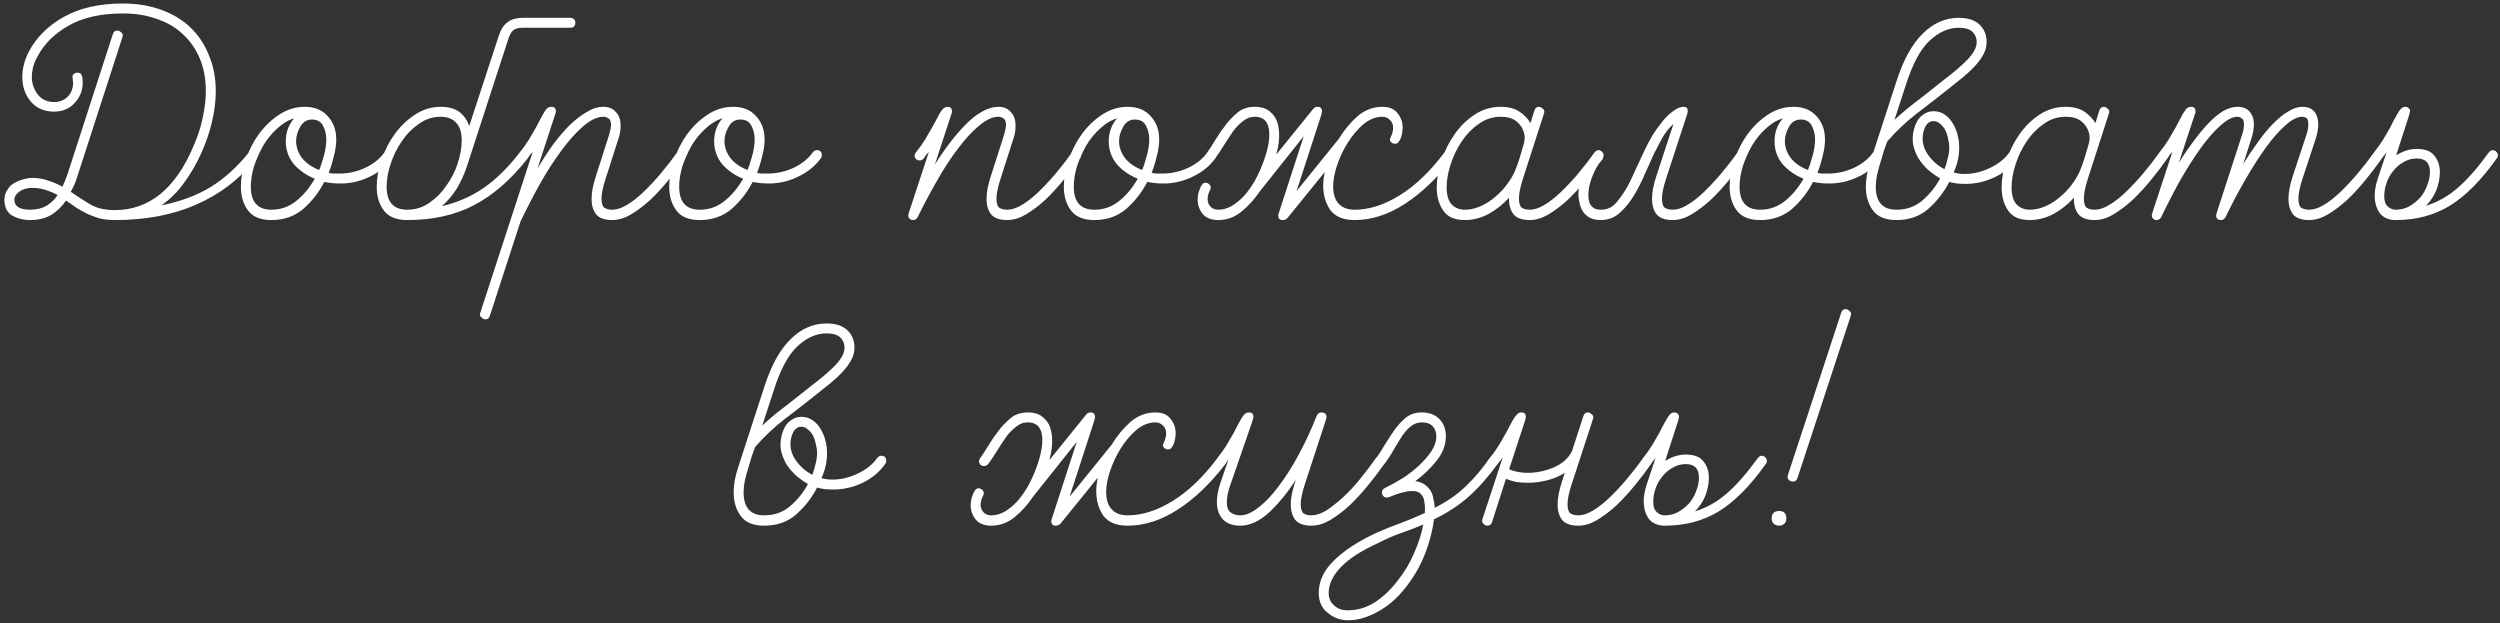<?xml version="1.0" encoding="UTF-8"?> <svg xmlns="http://www.w3.org/2000/svg" width="409" height="102" viewBox="0 0 409 102" fill="none"><rect x="0" y="0" width="409" height="102" fill="#333333" stroke="none"/><path d="M12.616 28.98C12.486 29.413 12.334 29.825 12.161 30.215C11.987 30.605 11.792 30.995 11.576 31.385C12.572 32.078 13.612 32.75 14.696 33.4C15.779 34.05 17.144 34.375 18.791 34.375C21.564 34.375 24.034 33.508 26.201 31.775C28.367 29.998 30.166 27.42 31.596 24.04C32.332 22.393 32.852 20.812 33.156 19.295C33.502 17.735 33.676 16.262 33.676 14.875C33.676 12.925 33.351 11.17 32.701 9.61C32.051 8.05 31.141 6.728 29.971 5.645C28.801 4.518 27.371 3.673 25.681 3.11C24.034 2.503 22.171 2.2 20.091 2.2C16.494 2.2 13.526 2.872 11.186 4.215C8.889 5.515 7.199 7.205 6.116 9.285C5.769 9.892 5.531 10.477 5.401 11.04C5.271 11.603 5.206 12.123 5.206 12.6C5.206 13.64 5.531 14.593 6.181 15.46C6.831 16.283 7.719 16.695 8.846 16.695C9.712 16.695 10.449 16.413 11.056 15.85C11.662 15.243 11.966 14.442 11.966 13.445C11.966 13.358 11.944 13.272 11.901 13.185C11.901 13.055 11.901 12.947 11.901 12.86C11.814 12.557 11.857 12.318 12.031 12.145C12.247 11.972 12.464 11.885 12.681 11.885C13.114 11.885 13.374 12.123 13.461 12.6C13.591 13.423 13.547 14.203 13.331 14.94C13.114 15.633 12.767 16.24 12.291 16.76C11.857 17.28 11.316 17.67 10.666 17.93C10.016 18.19 9.301 18.298 8.521 18.255C7.004 18.168 5.812 17.583 4.946 16.5C4.079 15.417 3.646 14.117 3.646 12.6C3.646 11.257 3.992 9.892 4.686 8.505C5.942 6.122 7.849 4.215 10.406 2.785C13.006 1.312 16.234 0.575 20.091 0.575C22.431 0.575 24.532 0.922 26.396 1.615C28.302 2.308 29.906 3.283 31.206 4.54C32.506 5.797 33.502 7.313 34.196 9.09C34.932 10.823 35.301 12.773 35.301 14.94C35.301 16.543 35.084 18.255 34.651 20.075C34.217 21.852 33.611 23.585 32.831 25.275C32.051 26.965 31.119 28.547 30.036 30.02C28.952 31.493 27.739 32.685 26.396 33.595C29.472 32.988 32.159 31.992 34.456 30.605C36.752 29.175 38.832 27.29 40.696 24.95C40.956 24.69 41.172 24.56 41.346 24.56C41.562 24.56 41.757 24.647 41.931 24.82C42.104 24.993 42.191 25.188 42.191 25.405C42.191 25.535 42.126 25.708 41.996 25.925C36.492 32.642 28.779 36 18.856 36C17.902 36 17.057 35.913 16.321 35.74C15.584 35.523 14.891 35.263 14.241 34.96C13.634 34.657 13.049 34.332 12.486 33.985C11.966 33.595 11.402 33.205 10.796 32.815C10.146 33.768 9.344 34.548 8.391 35.155C7.437 35.718 6.267 36 4.881 36C3.841 36 2.887 35.762 2.021 35.285C1.154 34.765 0.721 33.898 0.721 32.685C0.721 32.078 0.872 31.558 1.176 31.125C1.436 30.648 1.782 30.28 2.216 30.02C2.692 29.717 3.191 29.5 3.711 29.37C4.274 29.197 4.794 29.11 5.271 29.11C6.267 29.11 7.156 29.262 7.936 29.565C8.759 29.825 9.517 30.15 10.211 30.54C10.384 30.193 10.536 29.847 10.666 29.5C10.796 29.153 10.926 28.807 11.056 28.46L18.466 5.58C18.596 5.19 18.834 4.995 19.181 4.995C19.397 4.995 19.592 5.082 19.766 5.255C19.982 5.385 20.091 5.58 20.091 5.84C20.091 5.883 20.026 6.1 19.896 6.49L12.616 28.98ZM9.431 31.905C8.781 31.558 8.109 31.277 7.416 31.06C6.722 30.843 6.007 30.735 5.271 30.735C4.404 30.735 3.689 30.952 3.126 31.385C2.606 31.775 2.346 32.208 2.346 32.685C2.346 33.162 2.541 33.552 2.931 33.855C3.364 34.158 4.014 34.31 4.881 34.31C5.964 34.31 6.874 34.093 7.611 33.66C8.347 33.227 8.954 32.642 9.431 31.905ZM53.059 29.76C52.193 31.45 51.044 32.923 49.614 34.18C48.184 35.393 46.451 36 44.414 36C42.638 36 41.359 35.48 40.579 34.44C39.799 33.4 39.409 32.1 39.409 30.54C39.409 29.153 39.669 27.702 40.189 26.185C40.709 24.625 41.424 23.217 42.334 21.96C43.288 20.66 44.393 19.598 45.649 18.775C46.949 17.908 48.358 17.475 49.874 17.475C51.478 17.475 52.734 17.995 53.644 19.035C54.554 20.032 55.009 21.288 55.009 22.805C55.009 23.672 54.879 24.582 54.619 25.535C54.403 26.488 54.121 27.398 53.774 28.265C54.034 28.352 54.294 28.395 54.554 28.395C54.858 28.395 55.183 28.395 55.529 28.395C56.959 28.395 58.346 28.092 59.689 27.485C61.076 26.835 62.138 25.99 62.874 24.95C63.091 24.69 63.308 24.56 63.524 24.56C64.088 24.56 64.369 24.842 64.369 25.405C64.369 25.622 64.304 25.795 64.174 25.925C63.264 27.182 62.029 28.178 60.469 28.915C58.953 29.652 57.371 30.02 55.724 30.02C54.771 30.02 53.883 29.933 53.059 29.76ZM51.499 29.24C50.113 28.677 48.964 27.875 48.054 26.835C47.188 25.752 46.754 24.517 46.754 23.13C46.754 21.657 47.209 20.4 48.119 19.36C47.123 19.663 46.191 20.227 45.324 21.05C44.458 21.83 43.699 22.762 43.049 23.845C42.443 24.928 41.944 26.055 41.554 27.225C41.208 28.395 41.034 29.5 41.034 30.54C41.034 33.053 42.161 34.31 44.414 34.31C45.888 34.31 47.209 33.855 48.379 32.945C49.593 31.992 50.633 30.757 51.499 29.24ZM52.214 27.81C52.431 27.333 52.669 26.618 52.929 25.665C53.233 24.668 53.384 23.693 53.384 22.74C53.384 22.003 53.211 21.288 52.864 20.595C52.518 19.902 51.911 19.555 51.044 19.555C50.178 19.555 49.528 19.967 49.094 20.79C48.661 21.57 48.444 22.328 48.444 23.065C48.444 24.062 48.769 24.993 49.419 25.86C50.069 26.683 51.001 27.333 52.214 27.81ZM66.633 36C64.856 36 63.578 35.48 62.798 34.44C62.018 33.4 61.628 32.1 61.628 30.54C61.628 29.153 61.888 27.702 62.408 26.185C62.928 24.625 63.643 23.217 64.553 21.96C65.506 20.66 66.611 19.598 67.868 18.775C69.168 17.908 70.576 17.475 72.093 17.475C73.393 17.475 74.411 17.757 75.148 18.32C75.884 18.883 76.426 19.642 76.773 20.595L81.648 5.71C82.254 3.847 83.533 2.915 85.483 2.915H93.283C93.586 2.915 93.803 3.002 93.933 3.175C94.063 3.305 94.128 3.478 94.128 3.695C94.128 4.258 93.846 4.54 93.283 4.54H85.483C84.833 4.54 84.334 4.67 83.988 4.93C83.684 5.19 83.424 5.623 83.208 6.23L76.448 27.03C76.014 28.373 75.451 29.63 74.758 30.8C74.064 31.927 73.241 32.902 72.288 33.725C74.758 33.162 77.011 32.187 79.048 30.8C81.084 29.413 83.078 27.463 85.028 24.95C85.288 24.69 85.504 24.56 85.678 24.56C85.894 24.56 86.089 24.647 86.263 24.82C86.436 24.993 86.523 25.188 86.523 25.405C86.523 25.535 86.458 25.708 86.328 25.925C83.554 29.435 80.608 31.992 77.488 33.595C74.411 35.198 70.793 36 66.633 36ZM66.633 34.31C67.933 34.31 69.124 33.942 70.208 33.205C71.291 32.468 72.223 31.537 73.003 30.41C73.826 29.283 74.454 28.048 74.888 26.705C75.321 25.362 75.538 24.105 75.538 22.935C75.538 21.678 75.234 20.725 74.628 20.075C74.021 19.425 73.176 19.1 72.093 19.1C70.793 19.1 69.601 19.49 68.518 20.27C67.434 21.007 66.503 21.96 65.723 23.13C64.943 24.257 64.336 25.492 63.903 26.835C63.469 28.135 63.253 29.37 63.253 30.54C63.253 33.053 64.379 34.31 66.633 34.31ZM87.161 24.82C87.031 24.993 86.879 25.167 86.706 25.34C86.576 25.513 86.446 25.708 86.316 25.925C86.099 26.142 85.883 26.25 85.666 26.25C85.449 26.25 85.254 26.185 85.081 26.055C84.908 25.882 84.821 25.687 84.821 25.47C84.821 25.297 84.886 25.123 85.016 24.95C85.579 24.257 86.078 23.563 86.511 22.87C86.944 22.133 87.334 21.462 87.681 20.855C87.854 20.508 88.028 20.183 88.201 19.88C88.374 19.533 88.569 19.165 88.786 18.775C89.003 18.385 89.198 18.082 89.371 17.865C89.588 17.605 89.869 17.475 90.216 17.475C90.693 17.475 90.931 17.713 90.931 18.19C90.931 18.277 90.931 18.342 90.931 18.385C90.931 18.428 90.888 18.558 90.801 18.775L87.941 27.55C88.764 26.163 89.609 24.863 90.476 23.65C91.386 22.437 92.296 21.375 93.206 20.465C94.159 19.555 95.091 18.84 96.001 18.32C96.911 17.757 97.821 17.475 98.731 17.475C99.598 17.475 100.269 17.757 100.746 18.32C101.266 18.84 101.526 19.577 101.526 20.53C101.526 20.877 101.504 21.223 101.461 21.57C101.418 21.873 101.331 22.22 101.201 22.61L99.056 29.305C98.623 30.648 98.406 31.71 98.406 32.49C98.406 33.227 98.558 33.725 98.861 33.985C99.208 34.202 99.641 34.31 100.161 34.31C100.898 34.31 101.699 34.05 102.566 33.53C103.433 33.01 104.321 32.317 105.231 31.45C106.184 30.54 107.138 29.522 108.091 28.395C109.044 27.268 109.933 26.12 110.756 24.95C110.973 24.69 111.189 24.56 111.406 24.56C111.623 24.56 111.818 24.647 111.991 24.82C112.164 24.993 112.251 25.188 112.251 25.405C112.251 25.622 112.186 25.795 112.056 25.925C111.276 27.052 110.388 28.222 109.391 29.435C108.438 30.605 107.441 31.688 106.401 32.685C105.361 33.638 104.299 34.44 103.216 35.09C102.176 35.697 101.158 36 100.161 36C98.904 36 98.016 35.675 97.496 35.025C97.019 34.375 96.781 33.552 96.781 32.555C96.781 31.472 97.019 30.215 97.496 28.785L99.641 22.09C99.858 21.31 99.966 20.768 99.966 20.465C99.966 19.858 99.814 19.49 99.511 19.36C99.251 19.187 98.991 19.1 98.731 19.1C97.734 19.1 96.651 19.598 95.481 20.595C94.311 21.592 93.119 22.913 91.906 24.56C90.693 26.163 89.501 28.005 88.331 30.085C87.204 32.122 86.143 34.18 85.146 36.26L80.141 51.665C80.011 52.055 79.773 52.25 79.426 52.25C79.209 52.25 79.014 52.163 78.841 51.99C78.624 51.86 78.516 51.665 78.516 51.405C78.516 51.362 78.559 51.21 78.646 50.95L87.161 24.82ZM123.138 29.76C122.271 31.45 121.123 32.923 119.693 34.18C118.263 35.393 116.529 36 114.493 36C112.716 36 111.438 35.48 110.657 34.44C109.877 33.4 109.487 32.1 109.487 30.54C109.487 29.153 109.747 27.702 110.267 26.185C110.787 24.625 111.503 23.217 112.413 21.96C113.366 20.66 114.471 19.598 115.727 18.775C117.028 17.908 118.436 17.475 119.953 17.475C121.556 17.475 122.813 17.995 123.723 19.035C124.633 20.032 125.088 21.288 125.088 22.805C125.088 23.672 124.958 24.582 124.698 25.535C124.481 26.488 124.199 27.398 123.853 28.265C124.113 28.352 124.373 28.395 124.633 28.395C124.936 28.395 125.261 28.395 125.608 28.395C127.038 28.395 128.424 28.092 129.768 27.485C131.154 26.835 132.216 25.99 132.953 24.95C133.169 24.69 133.386 24.56 133.603 24.56C134.166 24.56 134.448 24.842 134.448 25.405C134.448 25.622 134.383 25.795 134.253 25.925C133.343 27.182 132.108 28.178 130.547 28.915C129.031 29.652 127.449 30.02 125.803 30.02C124.849 30.02 123.961 29.933 123.138 29.76ZM121.578 29.24C120.191 28.677 119.043 27.875 118.133 26.835C117.266 25.752 116.833 24.517 116.833 23.13C116.833 21.657 117.288 20.4 118.198 19.36C117.201 19.663 116.269 20.227 115.403 21.05C114.536 21.83 113.778 22.762 113.128 23.845C112.521 24.928 112.023 26.055 111.633 27.225C111.286 28.395 111.112 29.5 111.112 30.54C111.112 33.053 112.239 34.31 114.493 34.31C115.966 34.31 117.288 33.855 118.458 32.945C119.671 31.992 120.711 30.757 121.578 29.24ZM122.293 27.81C122.509 27.333 122.748 26.618 123.008 25.665C123.311 24.668 123.463 23.693 123.463 22.74C123.463 22.003 123.289 21.288 122.943 20.595C122.596 19.902 121.989 19.555 121.123 19.555C120.256 19.555 119.606 19.967 119.173 20.79C118.739 21.57 118.523 22.328 118.523 23.065C118.523 24.062 118.848 24.993 119.498 25.86C120.148 26.683 121.079 27.333 122.293 27.81ZM151.971 24.82C151.841 24.993 151.689 25.167 151.516 25.34C151.386 25.513 151.256 25.708 151.126 25.925C150.909 26.142 150.692 26.25 150.476 26.25C150.259 26.25 150.064 26.185 149.891 26.055C149.717 25.882 149.631 25.687 149.631 25.47C149.631 25.297 149.696 25.123 149.826 24.95C150.389 24.257 150.887 23.563 151.321 22.87C151.754 22.133 152.144 21.462 152.491 20.855C152.707 20.465 152.967 19.988 153.271 19.425C153.574 18.818 153.834 18.363 154.051 18.06C154.354 17.67 154.679 17.475 155.026 17.475C155.502 17.475 155.741 17.713 155.741 18.19C155.741 18.277 155.741 18.342 155.741 18.385C155.741 18.428 155.697 18.558 155.611 18.775L152.946 26.9C153.769 25.6 154.614 24.387 155.481 23.26C156.347 22.133 157.214 21.137 158.081 20.27C158.947 19.403 159.814 18.732 160.681 18.255C161.591 17.735 162.479 17.475 163.346 17.475C164.212 17.475 164.884 17.757 165.361 18.32C165.881 18.84 166.141 19.577 166.141 20.53C166.141 20.877 166.119 21.223 166.076 21.57C166.032 21.873 165.946 22.22 165.816 22.61L163.671 29.305C163.237 30.648 163.021 31.71 163.021 32.49C163.021 33.227 163.172 33.725 163.476 33.985C163.822 34.202 164.256 34.31 164.776 34.31C165.512 34.31 166.314 34.05 167.181 33.53C168.047 33.01 168.936 32.317 169.846 31.45C170.799 30.54 171.752 29.522 172.706 28.395C173.659 27.268 174.547 26.12 175.371 24.95C175.587 24.69 175.804 24.56 176.021 24.56C176.237 24.56 176.432 24.647 176.606 24.82C176.779 24.993 176.866 25.188 176.866 25.405C176.866 25.622 176.801 25.795 176.671 25.925C175.891 27.052 175.002 28.222 174.006 29.435C173.052 30.605 172.056 31.688 171.016 32.685C169.976 33.638 168.914 34.44 167.831 35.09C166.791 35.697 165.772 36 164.776 36C163.519 36 162.631 35.675 162.111 35.025C161.634 34.375 161.396 33.552 161.396 32.555C161.396 31.472 161.634 30.215 162.111 28.785L164.256 22.09C164.472 21.31 164.581 20.768 164.581 20.465C164.581 19.858 164.429 19.49 164.126 19.36C163.866 19.187 163.606 19.1 163.346 19.1C162.392 19.1 161.352 19.577 160.226 20.53C159.099 21.44 157.951 22.675 156.781 24.235C155.611 25.752 154.462 27.507 153.336 29.5C152.209 31.45 151.147 33.443 150.151 35.48C149.977 35.827 149.717 36 149.371 36C149.154 36 148.981 35.935 148.851 35.805C148.677 35.675 148.591 35.48 148.591 35.22C148.591 35.133 148.656 34.895 148.786 34.505L151.971 24.82ZM187.693 29.76C186.826 31.45 185.678 32.923 184.248 34.18C182.818 35.393 181.085 36 179.048 36C177.271 36 175.993 35.48 175.213 34.44C174.433 33.4 174.043 32.1 174.043 30.54C174.043 29.153 174.303 27.702 174.823 26.185C175.343 24.625 176.058 23.217 176.968 21.96C177.921 20.66 179.026 19.598 180.283 18.775C181.583 17.908 182.991 17.475 184.508 17.475C186.111 17.475 187.368 17.995 188.278 19.035C189.188 20.032 189.643 21.288 189.643 22.805C189.643 23.672 189.513 24.582 189.253 25.535C189.036 26.488 188.755 27.398 188.408 28.265C188.668 28.352 188.928 28.395 189.188 28.395C189.491 28.395 189.816 28.395 190.163 28.395C191.593 28.395 192.98 28.092 194.323 27.485C195.71 26.835 196.771 25.99 197.508 24.95C197.725 24.69 197.941 24.56 198.158 24.56C198.721 24.56 199.003 24.842 199.003 25.405C199.003 25.622 198.938 25.795 198.808 25.925C197.898 27.182 196.663 28.178 195.103 28.915C193.586 29.652 192.005 30.02 190.358 30.02C189.405 30.02 188.516 29.933 187.693 29.76ZM186.133 29.24C184.746 28.677 183.598 27.875 182.688 26.835C181.821 25.752 181.388 24.517 181.388 23.13C181.388 21.657 181.843 20.4 182.753 19.36C181.756 19.663 180.825 20.227 179.958 21.05C179.091 21.83 178.333 22.762 177.683 23.845C177.076 24.928 176.578 26.055 176.188 27.225C175.841 28.395 175.668 29.5 175.668 30.54C175.668 33.053 176.795 34.31 179.048 34.31C180.521 34.31 181.843 33.855 183.013 32.945C184.226 31.992 185.266 30.757 186.133 29.24ZM186.848 27.81C187.065 27.333 187.303 26.618 187.563 25.665C187.866 24.668 188.018 23.693 188.018 22.74C188.018 22.003 187.845 21.288 187.498 20.595C187.151 19.902 186.545 19.555 185.678 19.555C184.811 19.555 184.161 19.967 183.728 20.79C183.295 21.57 183.078 22.328 183.078 23.065C183.078 24.062 183.403 24.993 184.053 25.86C184.703 26.683 185.635 27.333 186.848 27.81ZM197.496 24.95C197.93 24.343 198.406 23.607 198.926 22.74C199.49 21.83 200.031 21.05 200.551 20.4C201.115 19.663 201.765 18.992 202.501 18.385C203.238 17.778 204.17 17.475 205.296 17.475C206.423 17.475 207.29 17.778 207.896 18.385C208.546 18.948 208.958 19.707 209.131 20.66C209.391 22.003 209.283 23.542 208.806 25.275L214.851 17.8C215.025 17.583 215.263 17.475 215.566 17.475C216.043 17.475 216.281 17.735 216.281 18.255C216.281 18.342 216.26 18.428 216.216 18.515C216.216 18.602 216.173 18.775 216.086 19.035L212.121 31.255L219.011 22.74C219.878 21.31 220.896 20.075 222.066 19.035C223.28 17.995 224.645 17.475 226.161 17.475C227.288 17.475 228.111 17.822 228.631 18.515C229.195 19.208 229.476 20.01 229.476 20.92C229.476 21.093 229.455 21.332 229.411 21.635C229.368 21.895 229.303 22.177 229.216 22.48C229.13 22.74 229 22.978 228.826 23.195C228.696 23.412 228.501 23.52 228.241 23.52C228.025 23.52 227.83 23.455 227.656 23.325C227.483 23.195 227.396 23.022 227.396 22.805C227.396 22.718 227.44 22.588 227.526 22.415C227.786 21.895 227.916 21.397 227.916 20.92C227.916 20.357 227.743 19.923 227.396 19.62C227.05 19.273 226.638 19.1 226.161 19.1C225.078 19.1 224.038 19.512 223.041 20.335C222.088 21.158 221.243 22.155 220.506 23.325C219.77 24.495 219.185 25.73 218.751 27.03C218.318 28.33 218.101 29.478 218.101 30.475C218.101 31.732 218.405 32.685 219.011 33.335C219.618 33.985 220.485 34.31 221.611 34.31C223.995 34.31 226.443 33.53 228.956 31.97C231.513 30.41 233.961 28.07 236.301 24.95C236.518 24.69 236.713 24.56 236.886 24.56C237.103 24.56 237.298 24.647 237.471 24.82C237.688 24.993 237.796 25.188 237.796 25.405C237.796 25.535 237.731 25.708 237.601 25.925C235.175 29.088 232.596 31.558 229.866 33.335C227.136 35.112 224.385 36 221.611 36C219.791 36 218.47 35.458 217.646 34.375C216.866 33.248 216.476 31.905 216.476 30.345C216.476 29.998 216.498 29.652 216.541 29.305C216.585 28.915 216.65 28.525 216.736 28.135L210.626 35.675C210.41 35.892 210.15 36 209.846 36C209.37 36 209.131 35.762 209.131 35.285C209.131 35.198 209.131 35.133 209.131 35.09C209.131 35.047 209.175 34.917 209.261 34.7L213.291 22.285L206.141 31.255C205.275 32.555 204.256 33.682 203.086 34.635C201.96 35.545 200.703 36 199.316 36C198.19 36 197.345 35.675 196.781 35.025C196.218 34.332 195.936 33.53 195.936 32.62C195.936 32.447 195.958 32.208 196.001 31.905C196.045 31.602 196.131 31.298 196.261 30.995C196.348 30.692 196.478 30.432 196.651 30.215C196.781 29.998 196.976 29.89 197.236 29.89C197.453 29.89 197.648 29.977 197.821 30.15C197.995 30.28 198.081 30.475 198.081 30.735C198.081 30.822 198.038 30.952 197.951 31.125C197.691 31.645 197.561 32.122 197.561 32.555C197.561 33.075 197.735 33.508 198.081 33.855C198.385 34.158 198.796 34.31 199.316 34.31C200.053 34.31 200.768 34.115 201.461 33.725C202.198 33.292 202.891 32.728 203.541 32.035C204.191 31.298 204.776 30.475 205.296 29.565C205.816 28.612 206.271 27.615 206.661 26.575C207.528 24.235 207.831 22.372 207.571 20.985C207.311 19.728 206.553 19.1 205.296 19.1C204.56 19.1 203.888 19.36 203.281 19.88C202.675 20.357 202.155 20.898 201.721 21.505C201.245 22.198 200.746 22.957 200.226 23.78C199.75 24.56 199.273 25.275 198.796 25.925C198.58 26.142 198.363 26.25 198.146 26.25C197.93 26.25 197.735 26.185 197.561 26.055C197.388 25.882 197.301 25.687 197.301 25.47C197.301 25.297 197.366 25.123 197.496 24.95ZM262.151 25.925C261.371 27.052 260.482 28.222 259.486 29.435C258.532 30.605 257.536 31.688 256.496 32.685C255.456 33.638 254.394 34.44 253.311 35.09C252.271 35.697 251.252 36 250.256 36C248.999 36 248.111 35.675 247.591 35.025C247.071 34.332 246.832 33.443 246.876 32.36C245.879 33.443 244.752 34.332 243.496 35.025C242.239 35.675 240.961 36 239.661 36C238.014 36 236.844 35.502 236.151 34.505C235.414 33.465 235.046 32.187 235.046 30.67C235.046 29.24 235.306 27.767 235.826 26.25C236.346 24.69 237.061 23.26 237.971 21.96C238.881 20.66 239.964 19.598 241.221 18.775C242.521 17.908 243.951 17.475 245.511 17.475C246.767 17.475 247.786 17.735 248.566 18.255C249.346 18.775 249.952 19.403 250.386 20.14L251.036 18.06C251.166 17.67 251.404 17.475 251.751 17.475C251.967 17.475 252.162 17.562 252.336 17.735C252.552 17.865 252.661 18.06 252.661 18.32C252.661 18.363 252.596 18.58 252.466 18.97L249.151 29.24C248.717 30.583 248.501 31.667 248.501 32.49C248.501 33.227 248.652 33.725 248.956 33.985C249.302 34.202 249.736 34.31 250.256 34.31C250.992 34.31 251.794 34.05 252.661 33.53C253.527 33.01 254.416 32.317 255.326 31.45C256.279 30.54 257.232 29.522 258.186 28.395C259.139 27.268 260.027 26.12 260.851 24.95C261.067 24.69 261.284 24.56 261.501 24.56C261.717 24.56 261.912 24.647 262.086 24.82C262.259 24.993 262.346 25.188 262.346 25.405C262.346 25.622 262.281 25.795 262.151 25.925ZM249.281 21.57C249.064 20.877 248.652 20.292 248.046 19.815C247.439 19.338 246.594 19.1 245.511 19.1C244.211 19.1 243.019 19.49 241.936 20.27C240.852 21.007 239.921 21.96 239.141 23.13C238.361 24.3 237.754 25.557 237.321 26.9C236.887 28.243 236.671 29.5 236.671 30.67C236.671 31.883 236.931 32.793 237.451 33.4C238.014 34.007 238.751 34.31 239.661 34.31C240.917 34.31 242.217 33.877 243.561 33.01C244.904 32.1 246.009 30.995 246.876 29.695C247.309 29.088 247.656 28.46 247.916 27.81C248.176 27.16 248.414 26.488 248.631 25.795C248.847 25.058 249.064 24.322 249.281 23.585C249.497 22.848 249.497 22.177 249.281 21.57ZM285.546 25.925C284.766 27.052 283.878 28.222 282.881 29.435C281.928 30.605 280.931 31.688 279.891 32.685C278.851 33.638 277.789 34.44 276.706 35.09C275.666 35.697 274.648 36 273.651 36C272.394 36 271.506 35.675 270.986 35.025C270.509 34.375 270.271 33.552 270.271 32.555C270.271 31.472 270.509 30.215 270.986 28.785L273.781 20.27C273.088 20.877 272.481 21.635 271.961 22.545C271.484 23.455 271.029 24.322 270.596 25.145C270.119 26.228 269.621 27.333 269.101 28.46C268.624 29.587 268.083 30.67 267.476 31.71C266.826 32.837 266.046 33.833 265.136 34.7C264.226 35.567 263.143 36 261.886 36C261.149 36 260.543 35.87 260.066 35.61C259.546 35.307 259.156 34.938 258.896 34.505C258.636 34.028 258.463 33.53 258.376 33.01C258.246 32.447 258.203 31.883 258.246 31.32C258.333 30.193 258.571 29.175 258.961 28.265C259.308 27.355 259.698 26.597 260.131 25.99C260.608 25.21 261.019 24.82 261.366 24.82C261.583 24.82 261.778 24.907 261.951 25.08C262.168 25.253 262.276 25.448 262.276 25.665C262.276 25.882 262.189 26.077 262.016 26.25C261.496 26.813 261.041 27.572 260.651 28.525C260.218 29.478 259.958 30.453 259.871 31.45C259.741 33.357 260.413 34.31 261.886 34.31C262.969 34.31 263.836 33.898 264.486 33.075C265.179 32.252 265.764 31.407 266.241 30.54C266.761 29.543 267.238 28.547 267.671 27.55C268.148 26.51 268.624 25.492 269.101 24.495C269.448 23.758 269.859 22.978 270.336 22.155C270.856 21.332 271.398 20.573 271.961 19.88C272.524 19.187 273.109 18.623 273.716 18.19C274.323 17.713 274.908 17.475 275.471 17.475C275.904 17.475 276.121 17.713 276.121 18.19C276.121 18.277 276.099 18.407 276.056 18.58C276.013 18.71 275.926 18.97 275.796 19.36L272.546 29.305C272.113 30.648 271.896 31.71 271.896 32.49C271.896 33.227 272.048 33.725 272.351 33.985C272.698 34.202 273.131 34.31 273.651 34.31C274.388 34.31 275.189 34.05 276.056 33.53C276.923 33.01 277.811 32.317 278.721 31.45C279.674 30.54 280.628 29.522 281.581 28.395C282.534 27.268 283.423 26.12 284.246 24.95C284.463 24.69 284.679 24.56 284.896 24.56C285.113 24.56 285.308 24.647 285.481 24.82C285.654 24.993 285.741 25.188 285.741 25.405C285.741 25.622 285.676 25.795 285.546 25.925ZM296.619 29.76C295.752 31.45 294.604 32.923 293.174 34.18C291.744 35.393 290.011 36 287.974 36C286.197 36 284.919 35.48 284.139 34.44C283.359 33.4 282.969 32.1 282.969 30.54C282.969 29.153 283.229 27.702 283.749 26.185C284.269 24.625 284.984 23.217 285.894 21.96C286.847 20.66 287.952 19.598 289.209 18.775C290.509 17.908 291.917 17.475 293.434 17.475C295.037 17.475 296.294 17.995 297.204 19.035C298.114 20.032 298.569 21.288 298.569 22.805C298.569 23.672 298.439 24.582 298.179 25.535C297.962 26.488 297.681 27.398 297.334 28.265C297.594 28.352 297.854 28.395 298.114 28.395C298.417 28.395 298.742 28.395 299.089 28.395C300.519 28.395 301.906 28.092 303.249 27.485C304.636 26.835 305.697 25.99 306.434 24.95C306.651 24.69 306.867 24.56 307.084 24.56C307.647 24.56 307.929 24.842 307.929 25.405C307.929 25.622 307.864 25.795 307.734 25.925C306.824 27.182 305.589 28.178 304.029 28.915C302.512 29.652 300.931 30.02 299.284 30.02C298.331 30.02 297.442 29.933 296.619 29.76ZM295.059 29.24C293.672 28.677 292.524 27.875 291.614 26.835C290.747 25.752 290.314 24.517 290.314 23.13C290.314 21.657 290.769 20.4 291.679 19.36C290.682 19.663 289.751 20.227 288.884 21.05C288.017 21.83 287.259 22.762 286.609 23.845C286.002 24.928 285.504 26.055 285.114 27.225C284.767 28.395 284.594 29.5 284.594 30.54C284.594 33.053 285.721 34.31 287.974 34.31C289.447 34.31 290.769 33.855 291.939 32.945C293.152 31.992 294.192 30.757 295.059 29.24ZM295.774 27.81C295.991 27.333 296.229 26.618 296.489 25.665C296.792 24.668 296.944 23.693 296.944 22.74C296.944 22.003 296.771 21.288 296.424 20.595C296.077 19.902 295.471 19.555 294.604 19.555C293.737 19.555 293.087 19.967 292.654 20.79C292.221 21.57 292.004 22.328 292.004 23.065C292.004 24.062 292.329 24.993 292.979 25.86C293.629 26.683 294.561 27.333 295.774 27.81ZM330.017 25.925C329.151 27.182 327.937 28.2 326.377 28.98C324.817 29.717 323.214 30.085 321.567 30.085C321.091 30.085 320.636 30.063 320.202 30.02C319.769 29.977 319.336 29.89 318.902 29.76C318.036 31.45 316.887 32.923 315.457 34.18C314.071 35.393 312.337 36 310.257 36C308.481 36 307.202 35.48 306.422 34.44C305.642 33.4 305.252 32.1 305.252 30.54C305.252 29.283 305.491 27.94 305.967 26.51L310.257 13.315C311.384 9.805 312.814 7.205 314.547 5.515C316.281 3.782 318.252 2.915 320.462 2.915C321.936 2.915 323.062 3.283 323.842 4.02C324.622 4.757 325.012 5.71 325.012 6.88C325.012 7.573 324.839 8.245 324.492 8.895C324.146 9.545 323.669 10.195 323.062 10.845C322.499 11.452 321.849 12.058 321.112 12.665C320.376 13.272 319.617 13.878 318.837 14.485C317.104 15.872 315.349 17.237 313.572 18.58C311.839 19.923 310.236 21.44 308.762 23.13C308.632 23.477 308.459 23.953 308.242 24.56C308.069 25.167 307.874 25.817 307.657 26.51C307.441 27.203 307.246 27.918 307.072 28.655C306.942 29.348 306.877 29.977 306.877 30.54C306.877 33.053 308.004 34.31 310.257 34.31C311.904 34.31 313.312 33.812 314.482 32.815C315.696 31.775 316.671 30.562 317.407 29.175C316.714 28.785 316.042 28.308 315.392 27.745C314.786 27.182 314.266 26.553 313.832 25.86C313.442 25.167 313.161 24.43 312.987 23.65C312.857 22.827 312.901 22.003 313.117 21.18C313.377 20.183 313.789 19.447 314.352 18.97C314.959 18.45 315.609 18.19 316.302 18.19C317.039 18.19 317.667 18.385 318.187 18.775C318.707 19.122 319.141 19.598 319.487 20.205C319.834 20.768 320.094 21.397 320.267 22.09C320.441 22.783 320.527 23.455 320.527 24.105C320.527 25.535 320.224 26.9 319.617 28.2C319.834 28.287 320.094 28.352 320.397 28.395C320.701 28.438 321.026 28.46 321.372 28.46C322.802 28.46 324.189 28.135 325.532 27.485C326.919 26.835 327.981 25.99 328.717 24.95C328.934 24.69 329.151 24.56 329.367 24.56C329.931 24.56 330.212 24.842 330.212 25.405C330.212 25.622 330.147 25.795 330.017 25.925ZM309.932 19.62C311.189 18.45 312.489 17.367 313.832 16.37C315.176 15.33 316.519 14.268 317.862 13.185C319.596 11.885 320.939 10.737 321.892 9.74C322.889 8.7 323.387 7.747 323.387 6.88C323.387 6.23 323.171 5.688 322.737 5.255C322.304 4.778 321.546 4.54 320.462 4.54C318.772 4.54 317.169 5.255 315.652 6.685C314.179 8.072 312.901 10.455 311.817 13.835L309.932 19.62ZM318.122 27.68C318.339 27.117 318.512 26.532 318.642 25.925C318.816 25.318 318.902 24.69 318.902 24.04C318.902 23.65 318.837 23.217 318.707 22.74C318.621 22.22 318.469 21.743 318.252 21.31C318.036 20.877 317.754 20.53 317.407 20.27C317.104 19.967 316.736 19.815 316.302 19.815C315.522 19.815 314.981 20.4 314.677 21.57C314.374 22.783 314.569 23.953 315.262 25.08C315.999 26.207 316.952 27.073 318.122 27.68ZM354.573 25.925C353.793 27.052 352.904 28.222 351.908 29.435C350.954 30.605 349.958 31.688 348.918 32.685C347.878 33.638 346.816 34.44 345.733 35.09C344.693 35.697 343.674 36 342.678 36C341.421 36 340.533 35.675 340.013 35.025C339.493 34.332 339.254 33.443 339.298 32.36C338.301 33.443 337.174 34.332 335.918 35.025C334.661 35.675 333.383 36 332.083 36C330.436 36 329.266 35.502 328.573 34.505C327.836 33.465 327.468 32.187 327.468 30.67C327.468 29.24 327.728 27.767 328.248 26.25C328.768 24.69 329.483 23.26 330.393 21.96C331.303 20.66 332.386 19.598 333.643 18.775C334.943 17.908 336.373 17.475 337.933 17.475C339.189 17.475 340.208 17.735 340.988 18.255C341.768 18.775 342.374 19.403 342.808 20.14L343.458 18.06C343.588 17.67 343.826 17.475 344.173 17.475C344.389 17.475 344.584 17.562 344.758 17.735C344.974 17.865 345.083 18.06 345.083 18.32C345.083 18.363 345.018 18.58 344.888 18.97L341.573 29.24C341.139 30.583 340.923 31.667 340.923 32.49C340.923 33.227 341.074 33.725 341.378 33.985C341.724 34.202 342.158 34.31 342.678 34.31C343.414 34.31 344.216 34.05 345.083 33.53C345.949 33.01 346.838 32.317 347.748 31.45C348.701 30.54 349.654 29.522 350.608 28.395C351.561 27.268 352.449 26.12 353.273 24.95C353.489 24.69 353.706 24.56 353.923 24.56C354.139 24.56 354.334 24.647 354.508 24.82C354.681 24.993 354.768 25.188 354.768 25.405C354.768 25.622 354.703 25.795 354.573 25.925ZM341.703 21.57C341.486 20.877 341.074 20.292 340.468 19.815C339.861 19.338 339.016 19.1 337.933 19.1C336.633 19.1 335.441 19.49 334.358 20.27C333.274 21.007 332.343 21.96 331.563 23.13C330.783 24.3 330.176 25.557 329.743 26.9C329.309 28.243 329.093 29.5 329.093 30.67C329.093 31.883 329.353 32.793 329.873 33.4C330.436 34.007 331.173 34.31 332.083 34.31C333.339 34.31 334.639 33.877 335.983 33.01C337.326 32.1 338.431 30.995 339.298 29.695C339.731 29.088 340.078 28.46 340.338 27.81C340.598 27.16 340.836 26.488 341.053 25.795C341.269 25.058 341.486 24.322 341.703 23.585C341.919 22.848 341.919 22.177 341.703 21.57ZM355.413 24.82C355.283 24.993 355.131 25.167 354.958 25.34C354.828 25.513 354.698 25.708 354.568 25.925C354.351 26.142 354.135 26.25 353.918 26.25C353.701 26.25 353.506 26.185 353.333 26.055C353.16 25.882 353.073 25.687 353.073 25.47C353.073 25.297 353.138 25.123 353.268 24.95C353.831 24.257 354.33 23.563 354.763 22.87C355.196 22.133 355.586 21.462 355.933 20.855C356.106 20.552 356.301 20.183 356.518 19.75C356.735 19.317 356.93 18.948 357.103 18.645C357.276 18.385 357.45 18.125 357.623 17.865C357.84 17.605 358.121 17.475 358.468 17.475C358.945 17.475 359.183 17.713 359.183 18.19C359.183 18.277 359.183 18.342 359.183 18.385C359.183 18.428 359.14 18.558 359.053 18.775L356.453 26.64C357.233 25.383 358.035 24.213 358.858 23.13C359.681 22.003 360.483 21.028 361.263 20.205C362.086 19.338 362.888 18.667 363.668 18.19C364.491 17.713 365.293 17.475 366.073 17.475C366.94 17.475 367.59 17.735 368.023 18.255C368.5 18.775 368.738 19.468 368.738 20.335C368.738 20.985 368.608 21.743 368.348 22.61L366.983 26.835C367.763 25.578 368.565 24.387 369.388 23.26C370.211 22.09 371.035 21.093 371.858 20.27C372.681 19.403 373.505 18.732 374.328 18.255C375.151 17.735 375.931 17.475 376.668 17.475C377.535 17.475 378.185 17.735 378.618 18.255C379.051 18.775 379.268 19.468 379.268 20.335C379.268 20.985 379.138 21.743 378.878 22.61L376.668 29.305C376.235 30.648 376.018 31.71 376.018 32.49C376.018 33.227 376.17 33.725 376.473 33.985C376.82 34.202 377.253 34.31 377.773 34.31C378.51 34.31 379.311 34.05 380.178 33.53C381.045 33.01 381.933 32.317 382.843 31.45C383.796 30.54 384.75 29.522 385.703 28.395C386.656 27.268 387.545 26.12 388.368 24.95C388.585 24.69 388.801 24.56 389.018 24.56C389.235 24.56 389.43 24.647 389.603 24.82C389.776 24.993 389.863 25.188 389.863 25.405C389.863 25.622 389.798 25.795 389.668 25.925C388.888 27.052 388 28.222 387.003 29.435C386.05 30.605 385.053 31.688 384.013 32.685C382.973 33.638 381.911 34.44 380.828 35.09C379.788 35.697 378.77 36 377.773 36C376.516 36 375.628 35.675 375.108 35.025C374.631 34.375 374.393 33.552 374.393 32.555C374.393 31.472 374.631 30.215 375.108 28.785L377.318 22.09C377.448 21.7 377.535 21.375 377.578 21.115C377.621 20.812 377.643 20.552 377.643 20.335C377.643 19.772 377.535 19.425 377.318 19.295C377.101 19.165 376.885 19.1 376.668 19.1C375.845 19.1 374.913 19.577 373.873 20.53C372.833 21.44 371.75 22.675 370.623 24.235C369.54 25.752 368.435 27.485 367.308 29.435C366.181 31.385 365.12 33.4 364.123 35.48C363.95 35.827 363.69 36 363.343 36C363.126 36 362.931 35.935 362.758 35.805C362.628 35.675 362.563 35.48 362.563 35.22C362.563 35.133 362.628 34.895 362.758 34.505L366.788 22.09C367.005 21.483 367.113 20.898 367.113 20.335C367.113 19.815 366.983 19.49 366.723 19.36C366.506 19.187 366.29 19.1 366.073 19.1C365.25 19.1 364.318 19.577 363.278 20.53C362.238 21.44 361.155 22.675 360.028 24.235C358.945 25.752 357.84 27.485 356.713 29.435C355.63 31.385 354.59 33.4 353.593 35.48C353.42 35.827 353.16 36 352.813 36C352.596 36 352.423 35.935 352.293 35.805C352.12 35.675 352.033 35.48 352.033 35.22C352.033 35.133 352.12 34.83 352.293 34.31L355.413 24.82ZM408.456 25.925C405.942 29.478 403.386 32.057 400.786 33.66C398.229 35.22 395.282 36 391.946 36C390.819 36 389.952 35.632 389.346 34.895C388.782 34.115 388.501 33.14 388.501 31.97C388.501 31.147 388.674 30.215 389.021 29.175L390.451 24.885C390.321 25.058 390.191 25.232 390.061 25.405C389.931 25.535 389.801 25.708 389.671 25.925C389.454 26.142 389.237 26.25 389.021 26.25C388.804 26.25 388.609 26.185 388.436 26.055C388.262 25.882 388.176 25.687 388.176 25.47C388.176 25.297 388.241 25.123 388.371 24.95C388.934 24.257 389.432 23.563 389.866 22.87C390.299 22.133 390.689 21.462 391.036 20.855C391.209 20.508 391.361 20.205 391.491 19.945C391.664 19.642 391.816 19.36 391.946 19.1C392.076 18.883 392.206 18.667 392.336 18.45C392.466 18.19 392.617 17.973 392.791 17.8C393.007 17.583 393.246 17.475 393.506 17.475C393.722 17.475 393.896 17.54 394.026 17.67C394.199 17.8 394.286 17.973 394.286 18.19C394.286 18.277 394.264 18.363 394.221 18.45C394.221 18.493 394.177 18.667 394.091 18.97L392.011 25.405C393.137 24.712 394.264 24.365 395.391 24.365C396.777 24.365 397.752 24.755 398.316 25.535C398.879 26.272 399.161 27.138 399.161 28.135C399.161 29.132 398.966 30.128 398.576 31.125C398.186 32.078 397.622 32.923 396.886 33.66C398.749 33.097 400.482 32.122 402.086 30.735C403.689 29.348 405.379 27.42 407.156 24.95C407.372 24.69 407.589 24.56 407.806 24.56C408.022 24.56 408.217 24.647 408.391 24.82C408.564 24.993 408.651 25.188 408.651 25.405C408.651 25.622 408.586 25.795 408.456 25.925ZM390.061 32.1C390.061 32.88 390.256 33.443 390.646 33.79C391.036 34.137 391.469 34.31 391.946 34.31C392.726 34.31 393.441 34.137 394.091 33.79C394.784 33.4 395.391 32.923 395.911 32.36C396.431 31.753 396.821 31.082 397.081 30.345C397.384 29.608 397.536 28.872 397.536 28.135C397.536 26.662 396.821 25.925 395.391 25.925C394.611 25.925 393.896 26.12 393.246 26.51C392.596 26.857 392.032 27.333 391.556 27.94C391.079 28.503 390.711 29.153 390.451 29.89C390.191 30.627 390.061 31.363 390.061 32.1ZM144.793 75.925C143.926 77.182 142.713 78.2 141.153 78.98C139.593 79.717 137.989 80.085 136.343 80.085C135.866 80.085 135.411 80.063 134.978 80.02C134.544 79.977 134.111 79.89 133.678 79.76C132.811 81.45 131.663 82.923 130.233 84.18C128.846 85.393 127.113 86 125.033 86C123.256 86 121.978 85.48 121.198 84.44C120.418 83.4 120.028 82.1 120.028 80.54C120.028 79.283 120.266 77.94 120.743 76.51L125.033 63.315C126.159 59.805 127.589 57.205 129.323 55.515C131.056 53.782 133.028 52.915 135.238 52.915C136.711 52.915 137.838 53.283 138.618 54.02C139.398 54.757 139.788 55.71 139.788 56.88C139.788 57.573 139.614 58.245 139.268 58.895C138.921 59.545 138.444 60.195 137.838 60.845C137.274 61.452 136.624 62.058 135.888 62.665C135.151 63.272 134.393 63.878 133.613 64.485C131.879 65.872 130.124 67.237 128.348 68.58C126.614 69.923 125.011 71.44 123.538 73.13C123.408 73.477 123.234 73.953 123.018 74.56C122.844 75.167 122.649 75.817 122.433 76.51C122.216 77.203 122.021 77.918 121.848 78.655C121.718 79.348 121.653 79.977 121.653 80.54C121.653 83.053 122.779 84.31 125.033 84.31C126.679 84.31 128.088 83.812 129.258 82.815C130.471 81.775 131.446 80.562 132.183 79.175C131.489 78.785 130.818 78.308 130.168 77.745C129.561 77.182 129.041 76.553 128.608 75.86C128.218 75.167 127.936 74.43 127.763 73.65C127.633 72.827 127.676 72.003 127.893 71.18C128.153 70.183 128.564 69.447 129.128 68.97C129.734 68.45 130.384 68.19 131.078 68.19C131.814 68.19 132.443 68.385 132.963 68.775C133.483 69.122 133.916 69.598 134.263 70.205C134.609 70.768 134.869 71.397 135.043 72.09C135.216 72.783 135.303 73.455 135.303 74.105C135.303 75.535 134.999 76.9 134.393 78.2C134.609 78.287 134.869 78.352 135.173 78.395C135.476 78.438 135.801 78.46 136.148 78.46C137.578 78.46 138.964 78.135 140.308 77.485C141.694 76.835 142.756 75.99 143.493 74.95C143.709 74.69 143.926 74.56 144.143 74.56C144.706 74.56 144.988 74.842 144.988 75.405C144.988 75.622 144.923 75.795 144.793 75.925ZM124.708 69.62C125.964 68.45 127.264 67.367 128.608 66.37C129.951 65.33 131.294 64.268 132.638 63.185C134.371 61.885 135.714 60.737 136.668 59.74C137.664 58.7 138.163 57.747 138.163 56.88C138.163 56.23 137.946 55.688 137.513 55.255C137.079 54.778 136.321 54.54 135.238 54.54C133.548 54.54 131.944 55.255 130.428 56.685C128.954 58.072 127.676 60.455 126.593 63.835L124.708 69.62ZM132.898 77.68C133.114 77.117 133.288 76.532 133.418 75.925C133.591 75.318 133.678 74.69 133.678 74.04C133.678 73.65 133.613 73.217 133.483 72.74C133.396 72.22 133.244 71.743 133.028 71.31C132.811 70.877 132.529 70.53 132.183 70.27C131.879 69.967 131.511 69.815 131.078 69.815C130.298 69.815 129.756 70.4 129.453 71.57C129.149 72.783 129.344 73.953 130.038 75.08C130.774 76.207 131.728 77.073 132.898 77.68ZM160.363 74.95C160.796 74.343 161.273 73.607 161.793 72.74C162.356 71.83 162.898 71.05 163.418 70.4C163.981 69.663 164.631 68.992 165.368 68.385C166.104 67.778 167.036 67.475 168.163 67.475C169.289 67.475 170.156 67.778 170.763 68.385C171.413 68.948 171.824 69.707 171.998 70.66C172.258 72.003 172.149 73.542 171.673 75.275L177.718 67.8C177.891 67.583 178.129 67.475 178.433 67.475C178.909 67.475 179.148 67.735 179.148 68.255C179.148 68.342 179.126 68.428 179.083 68.515C179.083 68.602 179.039 68.775 178.953 69.035L174.988 81.255L181.878 72.74C182.744 71.31 183.763 70.075 184.933 69.035C186.146 67.995 187.511 67.475 189.028 67.475C190.154 67.475 190.978 67.822 191.498 68.515C192.061 69.208 192.343 70.01 192.343 70.92C192.343 71.093 192.321 71.332 192.278 71.635C192.234 71.895 192.169 72.177 192.083 72.48C191.996 72.74 191.866 72.978 191.693 73.195C191.563 73.412 191.368 73.52 191.108 73.52C190.891 73.52 190.696 73.455 190.523 73.325C190.349 73.195 190.263 73.022 190.263 72.805C190.263 72.718 190.306 72.588 190.393 72.415C190.653 71.895 190.783 71.397 190.783 70.92C190.783 70.357 190.609 69.923 190.263 69.62C189.916 69.273 189.504 69.1 189.028 69.1C187.944 69.1 186.904 69.512 185.908 70.335C184.954 71.158 184.109 72.155 183.373 73.325C182.636 74.495 182.051 75.73 181.618 77.03C181.184 78.33 180.968 79.478 180.968 80.475C180.968 81.732 181.271 82.685 181.878 83.335C182.484 83.985 183.351 84.31 184.478 84.31C186.861 84.31 189.309 83.53 191.823 81.97C194.379 80.41 196.828 78.07 199.168 74.95C199.384 74.69 199.579 74.56 199.753 74.56C199.969 74.56 200.164 74.647 200.338 74.82C200.554 74.993 200.663 75.188 200.663 75.405C200.663 75.535 200.598 75.708 200.468 75.925C198.041 79.088 195.463 81.558 192.733 83.335C190.003 85.112 187.251 86 184.478 86C182.658 86 181.336 85.458 180.513 84.375C179.733 83.248 179.343 81.905 179.343 80.345C179.343 79.998 179.364 79.652 179.408 79.305C179.451 78.915 179.516 78.525 179.603 78.135L173.493 85.675C173.276 85.892 173.016 86 172.713 86C172.236 86 171.998 85.762 171.998 85.285C171.998 85.198 171.998 85.133 171.998 85.09C171.998 85.047 172.041 84.917 172.128 84.7L176.158 72.285L169.008 81.255C168.141 82.555 167.123 83.682 165.953 84.635C164.826 85.545 163.569 86 162.183 86C161.056 86 160.211 85.675 159.648 85.025C159.084 84.332 158.803 83.53 158.803 82.62C158.803 82.447 158.824 82.208 158.868 81.905C158.911 81.602 158.998 81.298 159.128 80.995C159.214 80.692 159.344 80.432 159.518 80.215C159.648 79.998 159.843 79.89 160.103 79.89C160.319 79.89 160.514 79.977 160.688 80.15C160.861 80.28 160.948 80.475 160.948 80.735C160.948 80.822 160.904 80.952 160.818 81.125C160.558 81.645 160.428 82.122 160.428 82.555C160.428 83.075 160.601 83.508 160.948 83.855C161.251 84.158 161.663 84.31 162.183 84.31C162.919 84.31 163.634 84.115 164.328 83.725C165.064 83.292 165.758 82.728 166.408 82.035C167.058 81.298 167.643 80.475 168.163 79.565C168.683 78.612 169.138 77.615 169.528 76.575C170.394 74.235 170.698 72.372 170.438 70.985C170.178 69.728 169.419 69.1 168.163 69.1C167.426 69.1 166.754 69.36 166.148 69.88C165.541 70.357 165.021 70.898 164.588 71.505C164.111 72.198 163.613 72.957 163.093 73.78C162.616 74.56 162.139 75.275 161.663 75.925C161.446 76.142 161.229 76.25 161.013 76.25C160.796 76.25 160.601 76.185 160.428 76.055C160.254 75.882 160.168 75.687 160.168 75.47C160.168 75.297 160.233 75.123 160.363 74.95ZM200.967 75.21C200.88 75.34 200.707 75.578 200.447 75.925C200.23 76.142 200.014 76.25 199.797 76.25C199.58 76.25 199.385 76.185 199.212 76.055C199.039 75.882 198.952 75.687 198.952 75.47C198.952 75.297 199.017 75.123 199.147 74.95C199.71 74.257 200.209 73.563 200.642 72.87C201.075 72.133 201.465 71.462 201.812 70.855C202.072 70.378 202.354 69.837 202.657 69.23C203.004 68.58 203.307 68.103 203.567 67.8C203.784 67.583 204.044 67.475 204.347 67.475C204.824 67.475 205.062 67.713 205.062 68.19C205.062 68.32 204.975 68.645 204.802 69.165L201.227 79.5C200.88 80.497 200.707 81.385 200.707 82.165C200.707 82.988 200.924 83.552 201.357 83.855C201.79 84.158 202.31 84.31 202.917 84.31C203.827 84.31 204.824 83.877 205.907 83.01C207.034 82.143 208.139 80.973 209.222 79.5C210.349 78.027 211.432 76.315 212.472 74.365C213.555 72.372 214.53 70.27 215.397 68.06C215.57 67.67 215.83 67.475 216.177 67.475C216.74 67.475 217.022 67.735 217.022 68.255C217.022 68.342 216.957 68.58 216.827 68.97L213.447 79.305C213.014 80.648 212.797 81.71 212.797 82.49C212.797 83.227 212.949 83.725 213.252 83.985C213.599 84.202 214.032 84.31 214.552 84.31C215.289 84.31 216.09 84.05 216.957 83.53C217.824 82.967 218.734 82.252 219.687 81.385C220.64 80.518 221.572 79.522 222.482 78.395C223.435 77.225 224.324 76.055 225.147 74.885C225.32 74.668 225.537 74.56 225.797 74.56C226.014 74.56 226.209 74.647 226.382 74.82C226.555 74.993 226.642 75.188 226.642 75.405C226.642 75.622 226.577 75.795 226.447 75.925C225.667 77.052 224.779 78.222 223.782 79.435C222.829 80.605 221.832 81.688 220.792 82.685C219.752 83.638 218.69 84.44 217.607 85.09C216.567 85.697 215.549 86 214.552 86C213.295 86 212.407 85.675 211.887 85.025C211.41 84.375 211.172 83.552 211.172 82.555C211.172 81.905 211.259 81.212 211.432 80.475C211.605 79.738 211.8 79.067 212.017 78.46C210.587 80.67 209.092 82.49 207.532 83.92C205.972 85.307 204.434 86 202.917 86C201.66 86 200.707 85.653 200.057 84.96C199.407 84.267 199.082 83.313 199.082 82.1C199.082 81.19 199.277 80.15 199.667 78.98L200.967 75.21ZM225.172 74.95C225.649 74.257 226.126 73.498 226.602 72.675C227.122 71.852 227.621 71.093 228.097 70.4C228.617 69.663 229.224 68.992 229.917 68.385C230.654 67.778 231.542 67.475 232.582 67.475C233.839 67.475 234.814 67.843 235.507 68.58C236.201 69.317 236.547 70.248 236.547 71.375C236.547 72.762 236.049 74.083 235.052 75.34C234.056 76.597 232.886 77.723 231.542 78.72C232.582 78.85 233.384 79.327 233.947 80.15C234.207 80.497 234.381 80.93 234.467 81.45C234.597 81.927 234.684 82.468 234.727 83.075C236.721 82.078 238.432 80.887 239.862 79.5C241.292 78.113 242.571 76.597 243.697 74.95C243.827 74.733 244.001 74.625 244.217 74.625C244.434 74.625 244.629 74.69 244.802 74.82C244.976 74.907 245.084 75.058 245.127 75.275C245.214 75.492 245.171 75.708 244.997 75.925C243.351 78.178 241.726 79.998 240.122 81.385C238.519 82.772 236.677 83.963 234.597 84.96C234.424 86.39 234.077 87.885 233.557 89.445C233.037 91.005 232.387 92.435 231.607 93.735C229.917 96.508 228.054 98.502 226.017 99.715C223.981 100.972 222.052 101.557 220.232 101.47C219.019 101.383 217.979 100.95 217.112 100.17C216.202 99.433 215.747 98.372 215.747 96.985C215.747 95.078 216.571 93.323 218.217 91.72C219.821 90.117 222.096 88.622 225.042 87.235C226.386 86.628 227.729 86.087 229.072 85.61C230.459 85.09 231.802 84.527 233.102 83.92C233.146 83.27 233.124 82.707 233.037 82.23C232.994 81.71 232.864 81.32 232.647 81.06C232.517 80.843 232.322 80.67 232.062 80.54C231.846 80.41 231.542 80.345 231.152 80.345C230.762 80.302 230.242 80.367 229.592 80.54C228.986 80.67 228.206 80.93 227.252 81.32C226.906 81.45 226.624 81.428 226.407 81.255C226.191 81.038 226.082 80.8 226.082 80.54C226.082 80.237 226.256 79.998 226.602 79.825C227.556 79.348 228.531 78.807 229.527 78.2C230.524 77.55 231.412 76.857 232.192 76.12C233.016 75.34 233.687 74.56 234.207 73.78C234.727 72.957 234.987 72.155 234.987 71.375C234.987 70.725 234.792 70.183 234.402 69.75C234.012 69.317 233.406 69.1 232.582 69.1C231.976 69.1 231.412 69.295 230.892 69.685C230.372 70.075 229.874 70.617 229.397 71.31C228.921 72.047 228.444 72.827 227.967 73.65C227.534 74.43 227.036 75.188 226.472 75.925C226.299 76.142 226.104 76.25 225.887 76.25C225.671 76.25 225.497 76.185 225.367 76.055C225.194 75.925 225.086 75.773 225.042 75.6C224.956 75.383 224.999 75.167 225.172 74.95ZM220.232 99.845C221.922 99.888 223.482 99.455 224.912 98.545C226.299 97.635 227.534 96.465 228.617 95.035C229.744 93.648 230.654 92.132 231.347 90.485C232.084 88.838 232.582 87.278 232.842 85.805C231.629 86.325 230.394 86.802 229.137 87.235C227.924 87.668 226.732 88.188 225.562 88.795C222.702 90.095 220.622 91.438 219.322 92.825C218.022 94.212 217.372 95.598 217.372 96.985C217.372 97.852 217.654 98.523 218.217 99C218.737 99.52 219.409 99.802 220.232 99.845ZM245.852 74.82C245.722 74.993 245.592 75.167 245.462 75.34C245.332 75.513 245.181 75.708 245.007 75.925C244.791 76.142 244.574 76.25 244.357 76.25C244.141 76.25 243.946 76.163 243.772 75.99C243.599 75.817 243.512 75.622 243.512 75.405C243.512 75.275 243.577 75.123 243.707 74.95C244.271 74.257 244.769 73.563 245.202 72.87C245.636 72.133 246.026 71.462 246.372 70.855C246.589 70.422 246.806 70.01 247.022 69.62C247.239 69.187 247.456 68.797 247.672 68.45C247.846 68.19 248.019 67.973 248.192 67.8C248.366 67.583 248.604 67.475 248.907 67.475C249.384 67.475 249.622 67.713 249.622 68.19C249.622 68.363 249.557 68.645 249.427 69.035L246.892 76.77C247.759 77.16 248.777 77.355 249.947 77.355C251.334 77.355 252.721 77.073 254.107 76.51C255.537 75.903 256.556 75.015 257.162 73.845L259.047 68.06C259.177 67.67 259.416 67.475 259.762 67.475C259.979 67.475 260.174 67.562 260.347 67.735C260.564 67.865 260.672 68.06 260.672 68.32C260.672 68.363 260.607 68.58 260.477 68.97L257.097 79.305C256.664 80.648 256.447 81.71 256.447 82.49C256.447 83.227 256.599 83.725 256.902 83.985C257.249 84.202 257.682 84.31 258.202 84.31C258.939 84.31 259.741 84.05 260.607 83.53C261.474 83.01 262.362 82.317 263.272 81.45C264.226 80.54 265.179 79.522 266.132 78.395C267.086 77.268 267.974 76.12 268.797 74.95C269.014 74.69 269.231 74.56 269.447 74.56C269.664 74.56 269.859 74.647 270.032 74.82C270.206 74.993 270.292 75.188 270.292 75.405C270.292 75.622 270.227 75.795 270.097 75.925C269.317 77.052 268.429 78.222 267.432 79.435C266.479 80.605 265.482 81.688 264.442 82.685C263.402 83.638 262.341 84.44 261.257 85.09C260.217 85.697 259.199 86 258.202 86C256.946 86 256.057 85.675 255.537 85.025C255.061 84.375 254.822 83.552 254.822 82.555C254.822 81.472 255.061 80.215 255.537 78.785L255.992 77.355C255.126 77.918 254.151 78.33 253.067 78.59C252.027 78.85 251.009 78.98 250.012 78.98C249.319 78.98 248.669 78.937 248.062 78.85C247.456 78.72 246.892 78.547 246.372 78.33L244.097 85.415C243.967 85.805 243.729 86 243.382 86C243.166 86 242.971 85.935 242.797 85.805C242.581 85.632 242.472 85.415 242.472 85.155C242.472 85.068 242.516 84.917 242.602 84.7L245.852 74.82ZM288.866 75.925C286.352 79.478 283.796 82.057 281.196 83.66C278.639 85.22 275.692 86 272.356 86C271.229 86 270.362 85.632 269.756 84.895C269.192 84.115 268.911 83.14 268.911 81.97C268.911 81.147 269.084 80.215 269.431 79.175L270.861 74.885C270.731 75.058 270.601 75.232 270.471 75.405C270.341 75.535 270.211 75.708 270.081 75.925C269.864 76.142 269.647 76.25 269.431 76.25C269.214 76.25 269.019 76.185 268.846 76.055C268.672 75.882 268.586 75.687 268.586 75.47C268.586 75.297 268.651 75.123 268.781 74.95C269.344 74.257 269.842 73.563 270.276 72.87C270.709 72.133 271.099 71.462 271.446 70.855C271.619 70.508 271.771 70.205 271.901 69.945C272.074 69.642 272.226 69.36 272.356 69.1C272.486 68.883 272.616 68.667 272.746 68.45C272.876 68.19 273.027 67.973 273.201 67.8C273.417 67.583 273.656 67.475 273.916 67.475C274.132 67.475 274.306 67.54 274.436 67.67C274.609 67.8 274.696 67.973 274.696 68.19C274.696 68.277 274.674 68.363 274.631 68.45C274.631 68.493 274.587 68.667 274.501 68.97L272.421 75.405C273.547 74.712 274.674 74.365 275.801 74.365C277.187 74.365 278.162 74.755 278.726 75.535C279.289 76.272 279.571 77.138 279.571 78.135C279.571 79.132 279.376 80.128 278.986 81.125C278.596 82.078 278.032 82.923 277.296 83.66C279.159 83.097 280.892 82.122 282.496 80.735C284.099 79.348 285.789 77.42 287.566 74.95C287.782 74.69 287.999 74.56 288.216 74.56C288.432 74.56 288.627 74.647 288.801 74.82C288.974 74.993 289.061 75.188 289.061 75.405C289.061 75.622 288.996 75.795 288.866 75.925ZM270.471 82.1C270.471 82.88 270.666 83.443 271.056 83.79C271.446 84.137 271.879 84.31 272.356 84.31C273.136 84.31 273.851 84.137 274.501 83.79C275.194 83.4 275.801 82.923 276.321 82.36C276.841 81.753 277.231 81.082 277.491 80.345C277.794 79.608 277.946 78.872 277.946 78.135C277.946 76.662 277.231 75.925 275.801 75.925C275.021 75.925 274.306 76.12 273.656 76.51C273.006 76.857 272.442 77.333 271.966 77.94C271.489 78.503 271.121 79.153 270.861 79.89C270.601 80.627 270.471 81.363 270.471 82.1ZM294.07 78.2C293.94 78.59 293.701 78.785 293.355 78.785C293.138 78.785 292.921 78.72 292.705 78.59C292.531 78.417 292.445 78.2 292.445 77.94C292.445 77.897 292.488 77.745 292.575 77.485L301.22 51.16C301.35 50.77 301.588 50.575 301.935 50.575C302.151 50.575 302.346 50.662 302.52 50.835C302.736 50.965 302.845 51.16 302.845 51.42C302.845 51.463 302.801 51.615 302.715 51.875L294.07 78.2ZM289.845 84.83C289.845 84.007 290.256 83.595 291.08 83.595C291.86 83.595 292.25 84.007 292.25 84.83C292.25 85.177 292.141 85.458 291.925 85.675C291.708 85.892 291.426 86 291.08 86C290.733 86 290.43 85.892 290.17 85.675C289.953 85.458 289.845 85.177 289.845 84.83Z" fill="white"></path></svg> 